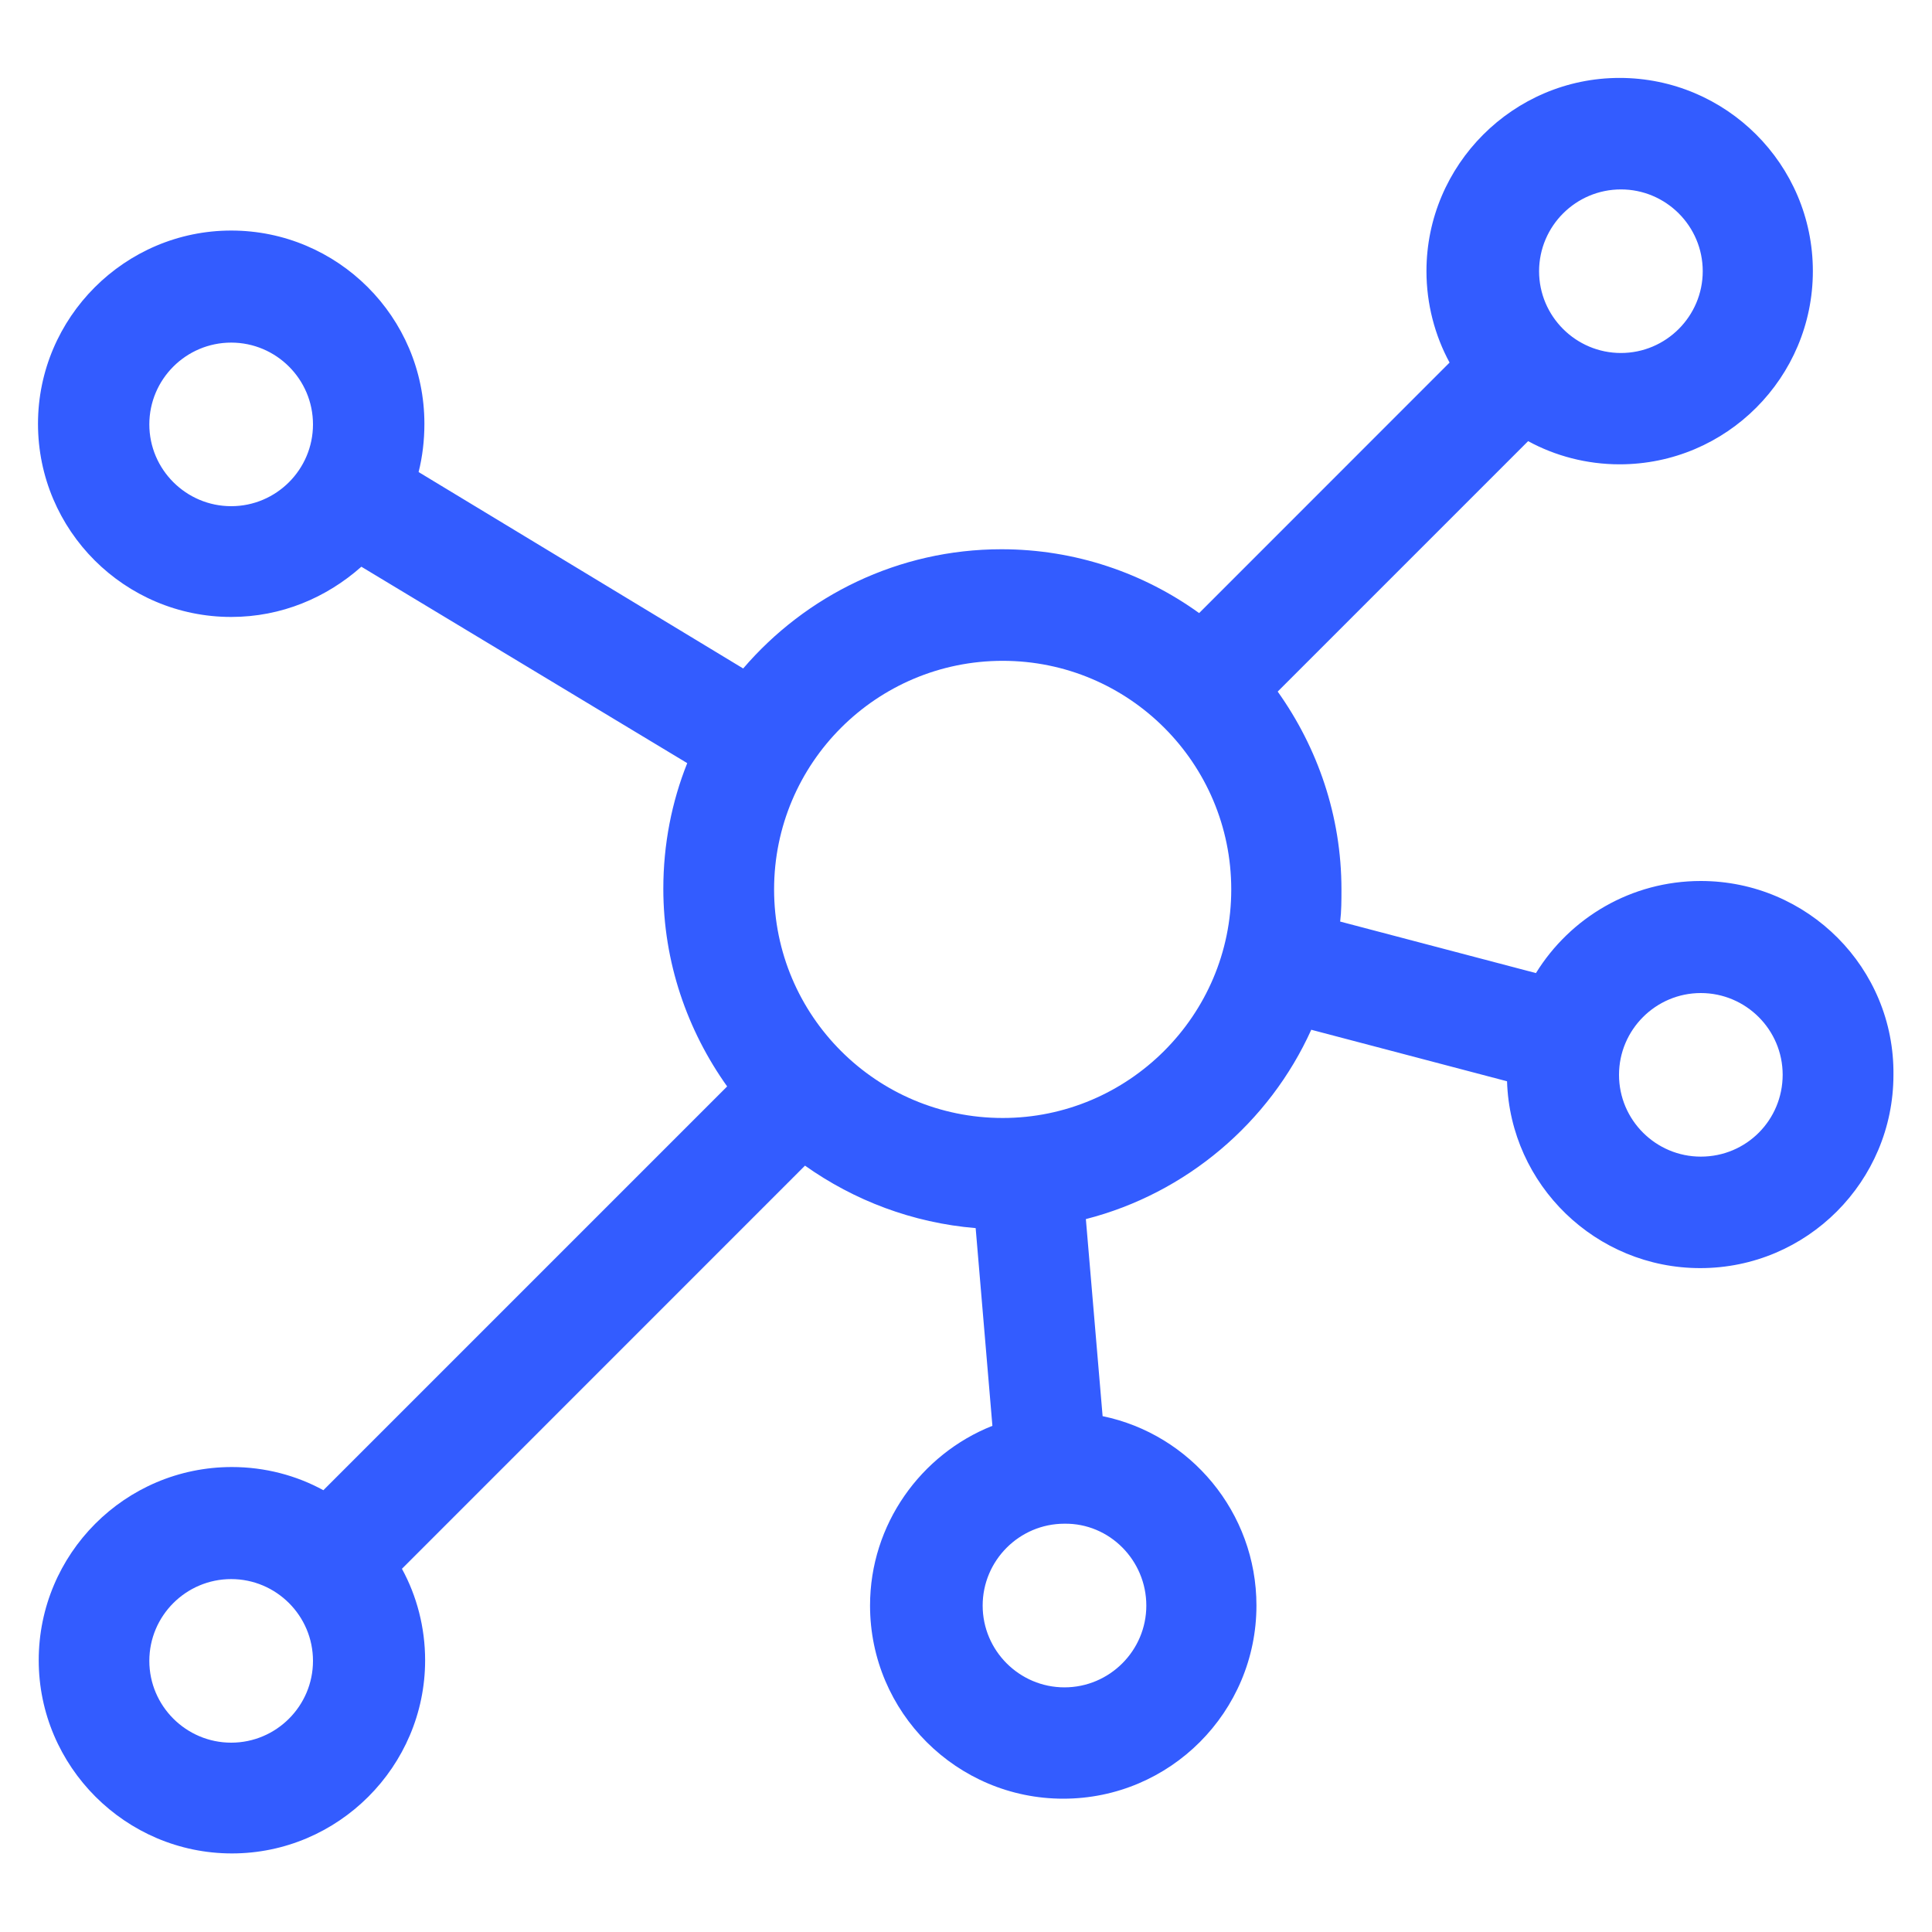 <svg width="24" height="24" viewBox="0 0 24 24" fill="none" xmlns="http://www.w3.org/2000/svg">
<g clip-path="url(#clip0_192_42)">
<path d="M21.128 10.944C20.264 10.944 19.505 11.4 19.08 12.088L16.648 11.448C16.664 11.319 16.664 11.184 16.664 11.048C16.664 10.135 16.368 9.288 15.872 8.591L18.983 5.48C19.319 5.664 19.712 5.768 20.119 5.768C21.448 5.768 22.52 4.688 22.52 3.368C22.52 2.039 21.439 0.968 20.119 0.968C18.799 0.968 17.72 2.048 17.72 3.368C17.72 3.775 17.824 4.167 18.007 4.504L14.896 7.616C14.208 7.12 13.36 6.823 12.44 6.823C11.16 6.823 10.008 7.399 9.232 8.304L5.2 5.864C5.248 5.672 5.272 5.472 5.272 5.264C5.272 3.936 4.192 2.864 2.872 2.864C1.552 2.864 0.472 3.944 0.472 5.264C0.472 6.593 1.552 7.664 2.872 7.664C3.497 7.664 4.056 7.424 4.489 7.04L8.537 9.48C8.345 9.96 8.24 10.488 8.24 11.04C8.24 11.952 8.537 12.8 9.033 13.496L4.017 18.512C3.682 18.328 3.289 18.224 2.881 18.224C1.552 18.224 0.481 19.304 0.481 20.624C0.481 21.944 1.561 23.024 2.881 23.024C4.201 23.024 5.281 21.944 5.281 20.624C5.281 20.216 5.177 19.824 4.993 19.488L10 14.48C10.609 14.912 11.336 15.191 12.12 15.256L12.328 17.712C11.44 18.064 10.808 18.936 10.808 19.944C10.808 21.273 11.888 22.344 13.208 22.344C14.537 22.344 15.608 21.264 15.608 19.944C15.608 18.785 14.784 17.816 13.697 17.592L13.489 15.144C14.736 14.825 15.769 13.944 16.289 12.792L18.721 13.432C18.761 14.721 19.825 15.753 21.121 15.753C22.449 15.753 23.521 14.673 23.521 13.353C23.536 12.024 22.456 10.944 21.128 10.944ZM2.872 6.288C2.312 6.288 1.855 5.832 1.855 5.272C1.855 4.712 2.311 4.256 2.872 4.256C3.431 4.256 3.888 4.711 3.888 5.272C3.888 5.832 3.432 6.288 2.872 6.288ZM20.136 2.353C20.695 2.353 21.152 2.808 21.152 3.369C21.152 3.928 20.696 4.385 20.136 4.385C19.576 4.385 19.119 3.929 19.119 3.369C19.12 2.808 19.576 2.353 20.136 2.353ZM2.872 21.648C2.312 21.648 1.855 21.192 1.855 20.632C1.855 20.072 2.311 19.616 2.872 19.616C3.431 19.616 3.888 20.071 3.888 20.632C3.888 21.192 3.432 21.648 2.872 21.648ZM14.24 19.945C14.24 20.504 13.784 20.961 13.223 20.961C12.664 20.961 12.207 20.505 12.207 19.945C12.207 19.385 12.663 18.928 13.223 18.928C13.784 18.92 14.24 19.384 14.24 19.945ZM12.456 13.888C10.887 13.888 9.616 12.616 9.616 11.049C9.616 9.48 10.888 8.209 12.456 8.209C14.024 8.209 15.295 9.481 15.295 11.049C15.296 12.616 14.015 13.888 12.456 13.888ZM21.128 14.368C20.569 14.368 20.112 13.913 20.112 13.352C20.112 12.793 20.568 12.336 21.128 12.336C21.688 12.336 22.145 12.791 22.145 13.352C22.144 13.912 21.696 14.368 21.128 14.368Z" fill="#335CFF"/>
</g>
<defs>
<clipPath id="clip0_192_42">
<rect width="24" height="24" fill="white"/>
</clipPath>
</defs>
</svg>
